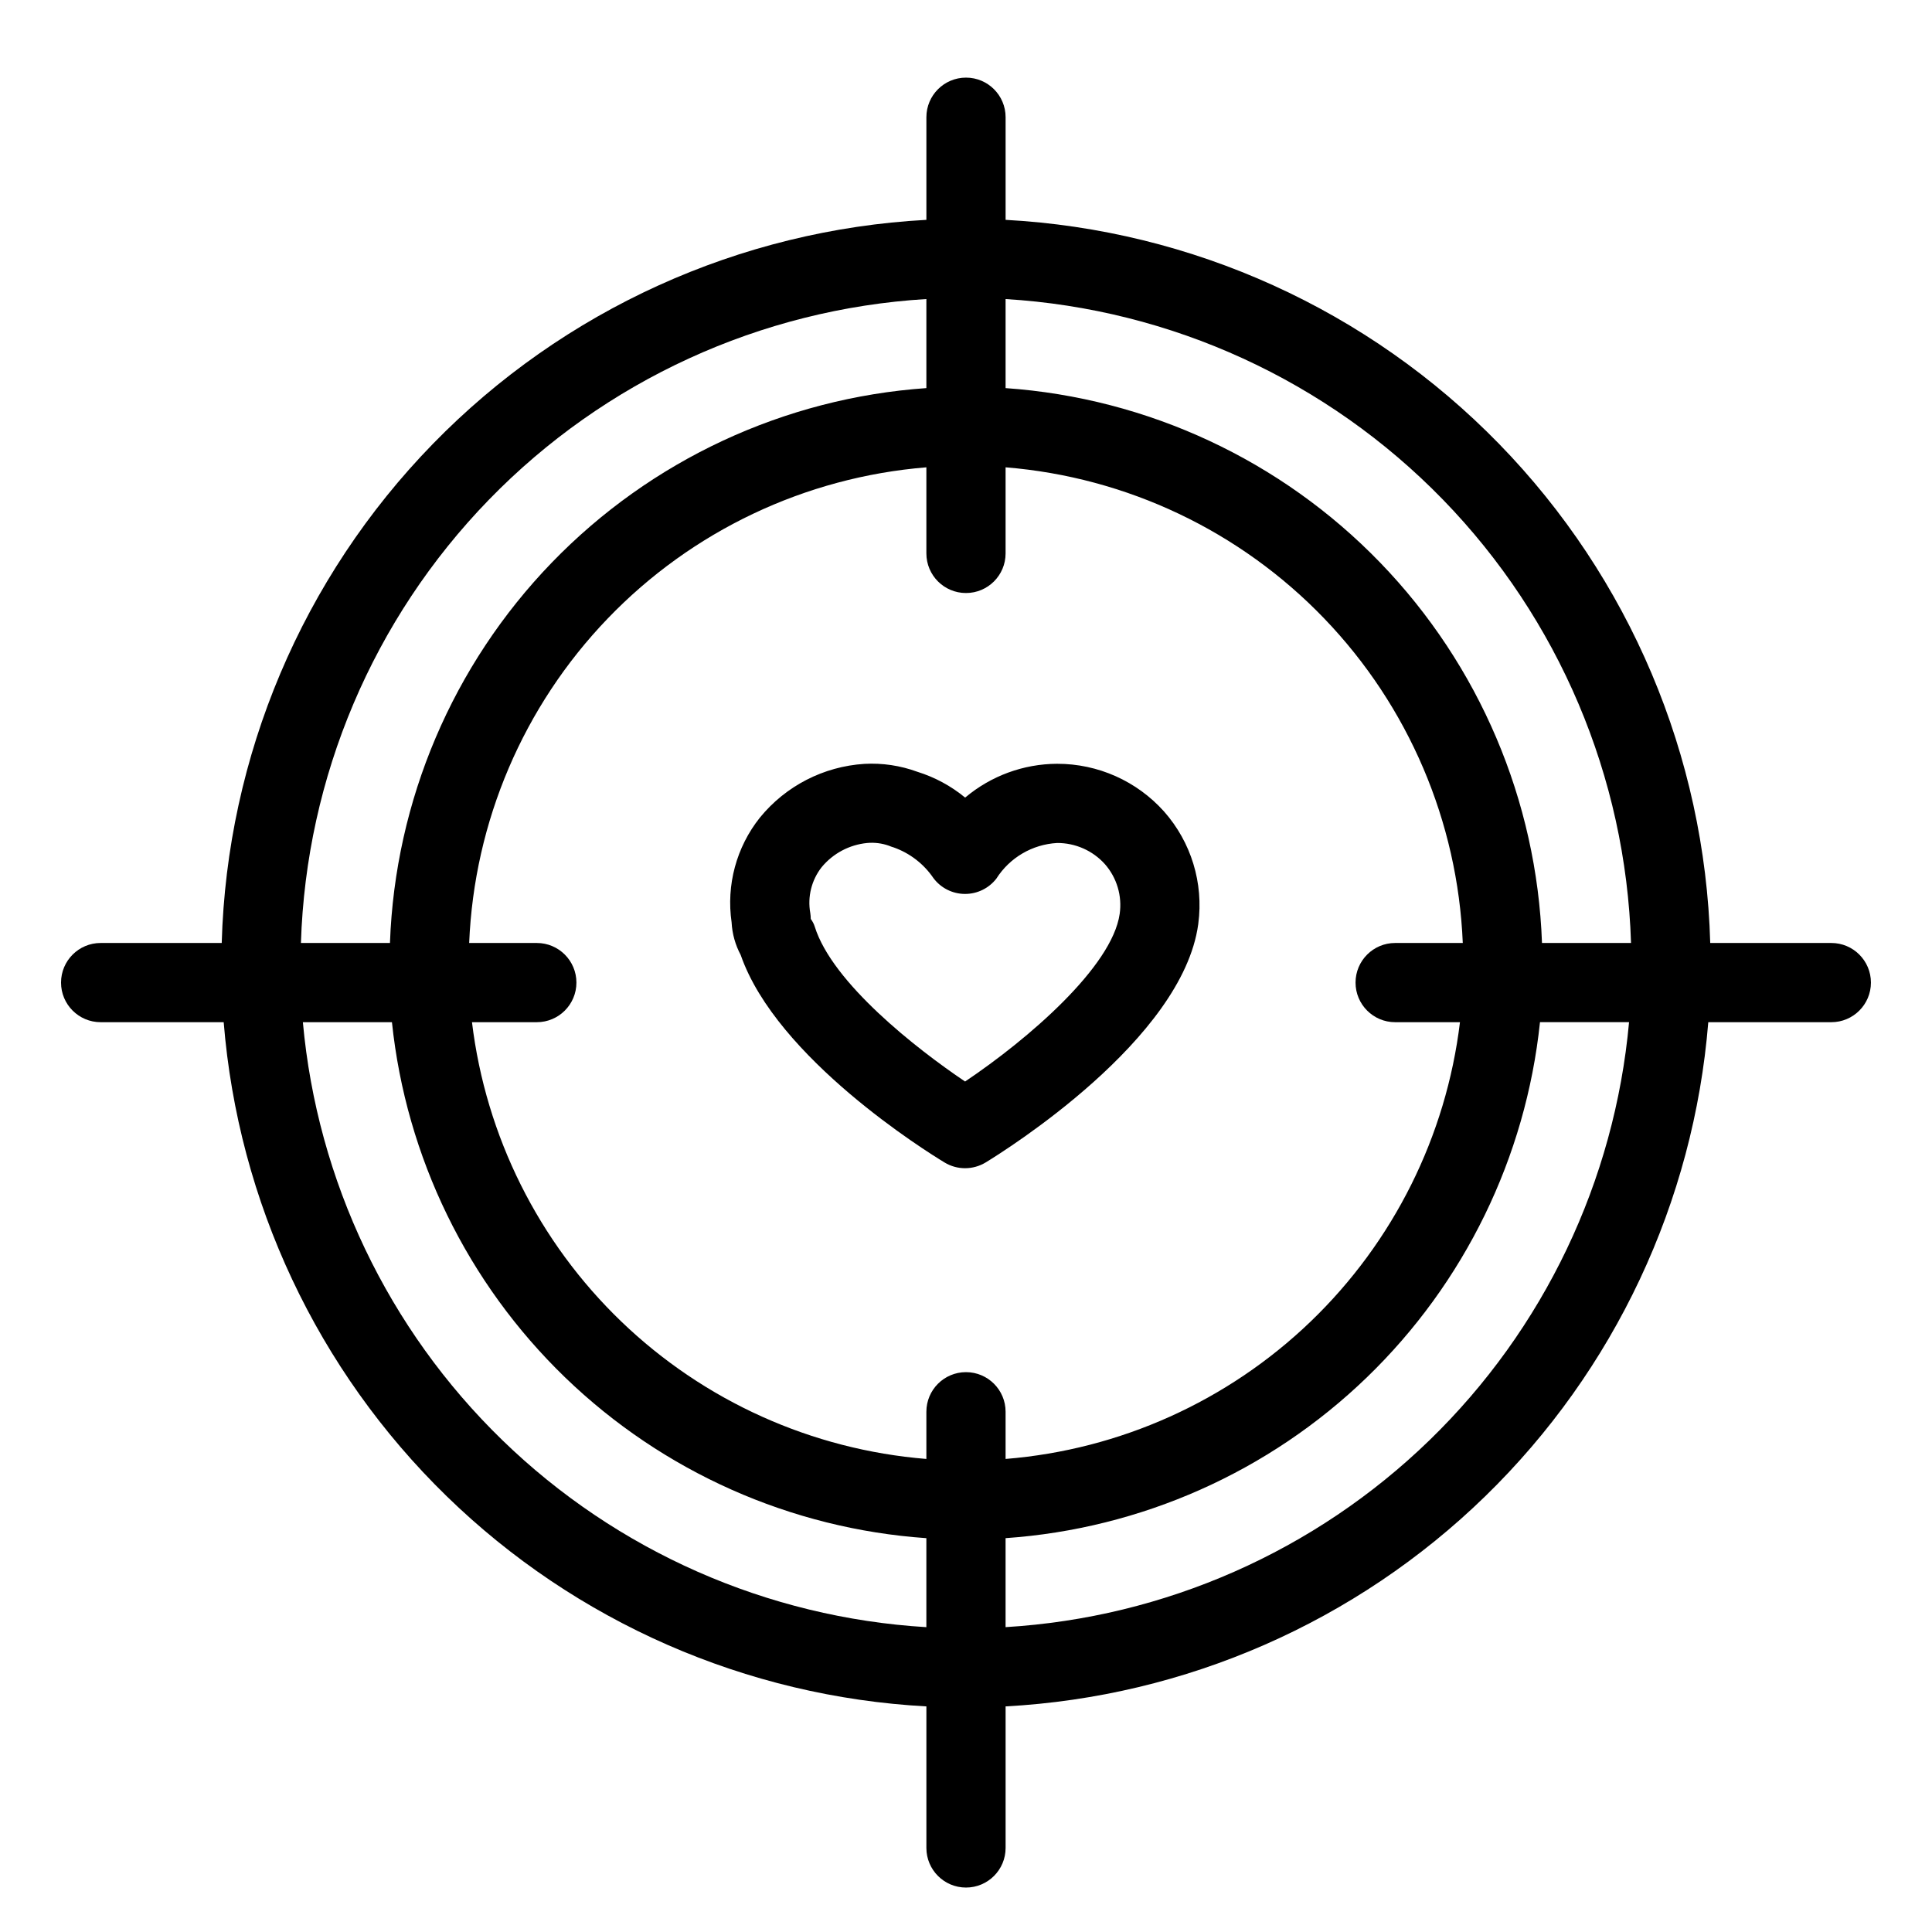<?xml version="1.0" encoding="UTF-8"?>
<!-- Uploaded to: ICON Repo, www.svgrepo.com, Generator: ICON Repo Mixer Tools -->
<svg fill="#000000" width="800px" height="800px" version="1.1" viewBox="144 144 512 512" xmlns="http://www.w3.org/2000/svg">
 <g>
  <path d="m629.32 393.9h-32.09c-1.391-49.551-21.367-96.766-55.965-132.27-34.594-35.504-81.277-56.695-130.77-59.367v-27.195c0-5.797-4.699-10.496-10.496-10.496s-10.496 4.699-10.496 10.496v27.195c-49.5 2.672-96.184 23.863-130.78 59.367-34.598 35.5-54.574 82.715-55.965 132.27h-32.086c-5.797 0-10.496 4.699-10.496 10.496s4.699 10.496 10.496 10.496h32.609c3.848 47.637 24.84 92.266 59.082 125.61 34.242 33.34 79.414 53.133 127.14 55.711v37.516-0.004c0 5.797 4.699 10.496 10.496 10.496s10.496-4.699 10.496-10.496v-37.516 0.004c47.723-2.578 92.891-22.371 127.13-55.711 34.242-33.34 55.234-77.969 59.086-125.61h32.609c5.797 0 10.496-4.699 10.496-10.496s-4.699-10.496-10.496-10.496zm-53.078 0h-23.598c-1.355-37.734-16.625-73.637-42.871-100.79-26.246-27.148-61.613-43.625-99.281-46.258v-23.598c43.93 2.656 85.281 21.629 115.95 53.199 30.664 31.57 48.426 73.457 49.797 117.45zm-62.512 20.992h17.176c-3.652 30.219-17.637 58.242-39.578 79.336-21.945 21.09-50.5 33.953-80.836 36.41v-12.508c0-5.797-4.699-10.496-10.496-10.496s-10.496 4.699-10.496 10.496v12.508c-30.34-2.457-58.895-15.32-80.84-36.41-21.941-21.094-35.922-49.117-39.578-79.336h17.18c5.797 0 10.496-4.699 10.496-10.496s-4.699-10.496-10.496-10.496h-17.926c1.332-32.176 14.383-62.758 36.703-85.977 22.316-23.223 52.359-37.477 84.461-40.078v22.816c0 5.797 4.699 10.496 10.496 10.496s10.496-4.699 10.496-10.496v-22.816c32.098 2.602 62.141 16.855 84.457 40.078 22.32 23.219 35.375 53.801 36.703 85.977h-17.922c-5.797 0-10.496 4.699-10.496 10.496s4.699 10.496 10.496 10.496zm-124.23-191.64v23.598c-37.672 2.633-73.035 19.109-99.281 46.258-26.246 27.152-41.52 63.055-42.875 100.79h-23.594c1.375-43.988 19.137-85.875 49.801-117.45 30.664-31.57 72.016-50.543 115.95-53.199zm-165.23 191.64h23.598c3.754 35.812 20.012 69.148 45.914 94.16 25.906 25.008 59.793 40.082 95.715 42.578v23.586c-42.164-2.543-82.023-20.113-112.34-49.531-30.316-29.414-49.082-68.723-52.891-110.79zm186.22 160.32v-23.586c35.918-2.496 69.809-17.57 95.711-42.578 25.902-25.012 42.16-58.348 45.914-94.16h23.602c-3.812 42.07-22.578 81.379-52.891 110.79-30.316 29.418-70.172 46.988-112.34 49.531z"/>
  <path d="m424.15 346.41c-8.926 0.035-17.555 3.207-24.375 8.961-3.738-3.078-8.035-5.402-12.66-6.84-4.492-1.648-9.273-2.363-14.051-2.098-10.812 0.688-20.844 5.848-27.688 14.246-6.227 7.82-8.938 17.867-7.492 27.758 0.156 3.023 0.98 5.973 2.41 8.641 9.512 27.43 49.445 52.223 54.027 54.992 1.637 0.992 3.516 1.52 5.434 1.516 1.926 0 3.812-0.531 5.461-1.527 5.32-3.25 52.133-32.562 56.324-63.098l0.02-0.195h0.004c1.422-10.75-1.887-21.586-9.074-29.707-7.211-8.066-17.523-12.668-28.34-12.648zm16.574 39.789c-2.008 14.023-24.281 33.219-40.969 44.414-12.957-8.723-35.18-26.148-39.832-41.02-0.23-0.746-0.59-1.441-1.066-2.059 0-0.531-0.043-1.059-0.125-1.578-0.773-4.301 0.324-8.723 3.023-12.156 3.012-3.641 7.336-5.938 12.035-6.398 1.941-0.18 3.898 0.062 5.738 0.707 0.445 0.191 0.902 0.352 1.363 0.484 4.262 1.527 7.926 4.363 10.469 8.105 1.957 2.621 5.027 4.176 8.301 4.203h0.094c3.242 0 6.301-1.496 8.289-4.059 3.531-5.562 9.527-9.078 16.105-9.441 4.824-0.023 9.43 2.012 12.656 5.598 3.176 3.617 4.606 8.441 3.918 13.203z"/>
 </g>
</svg>